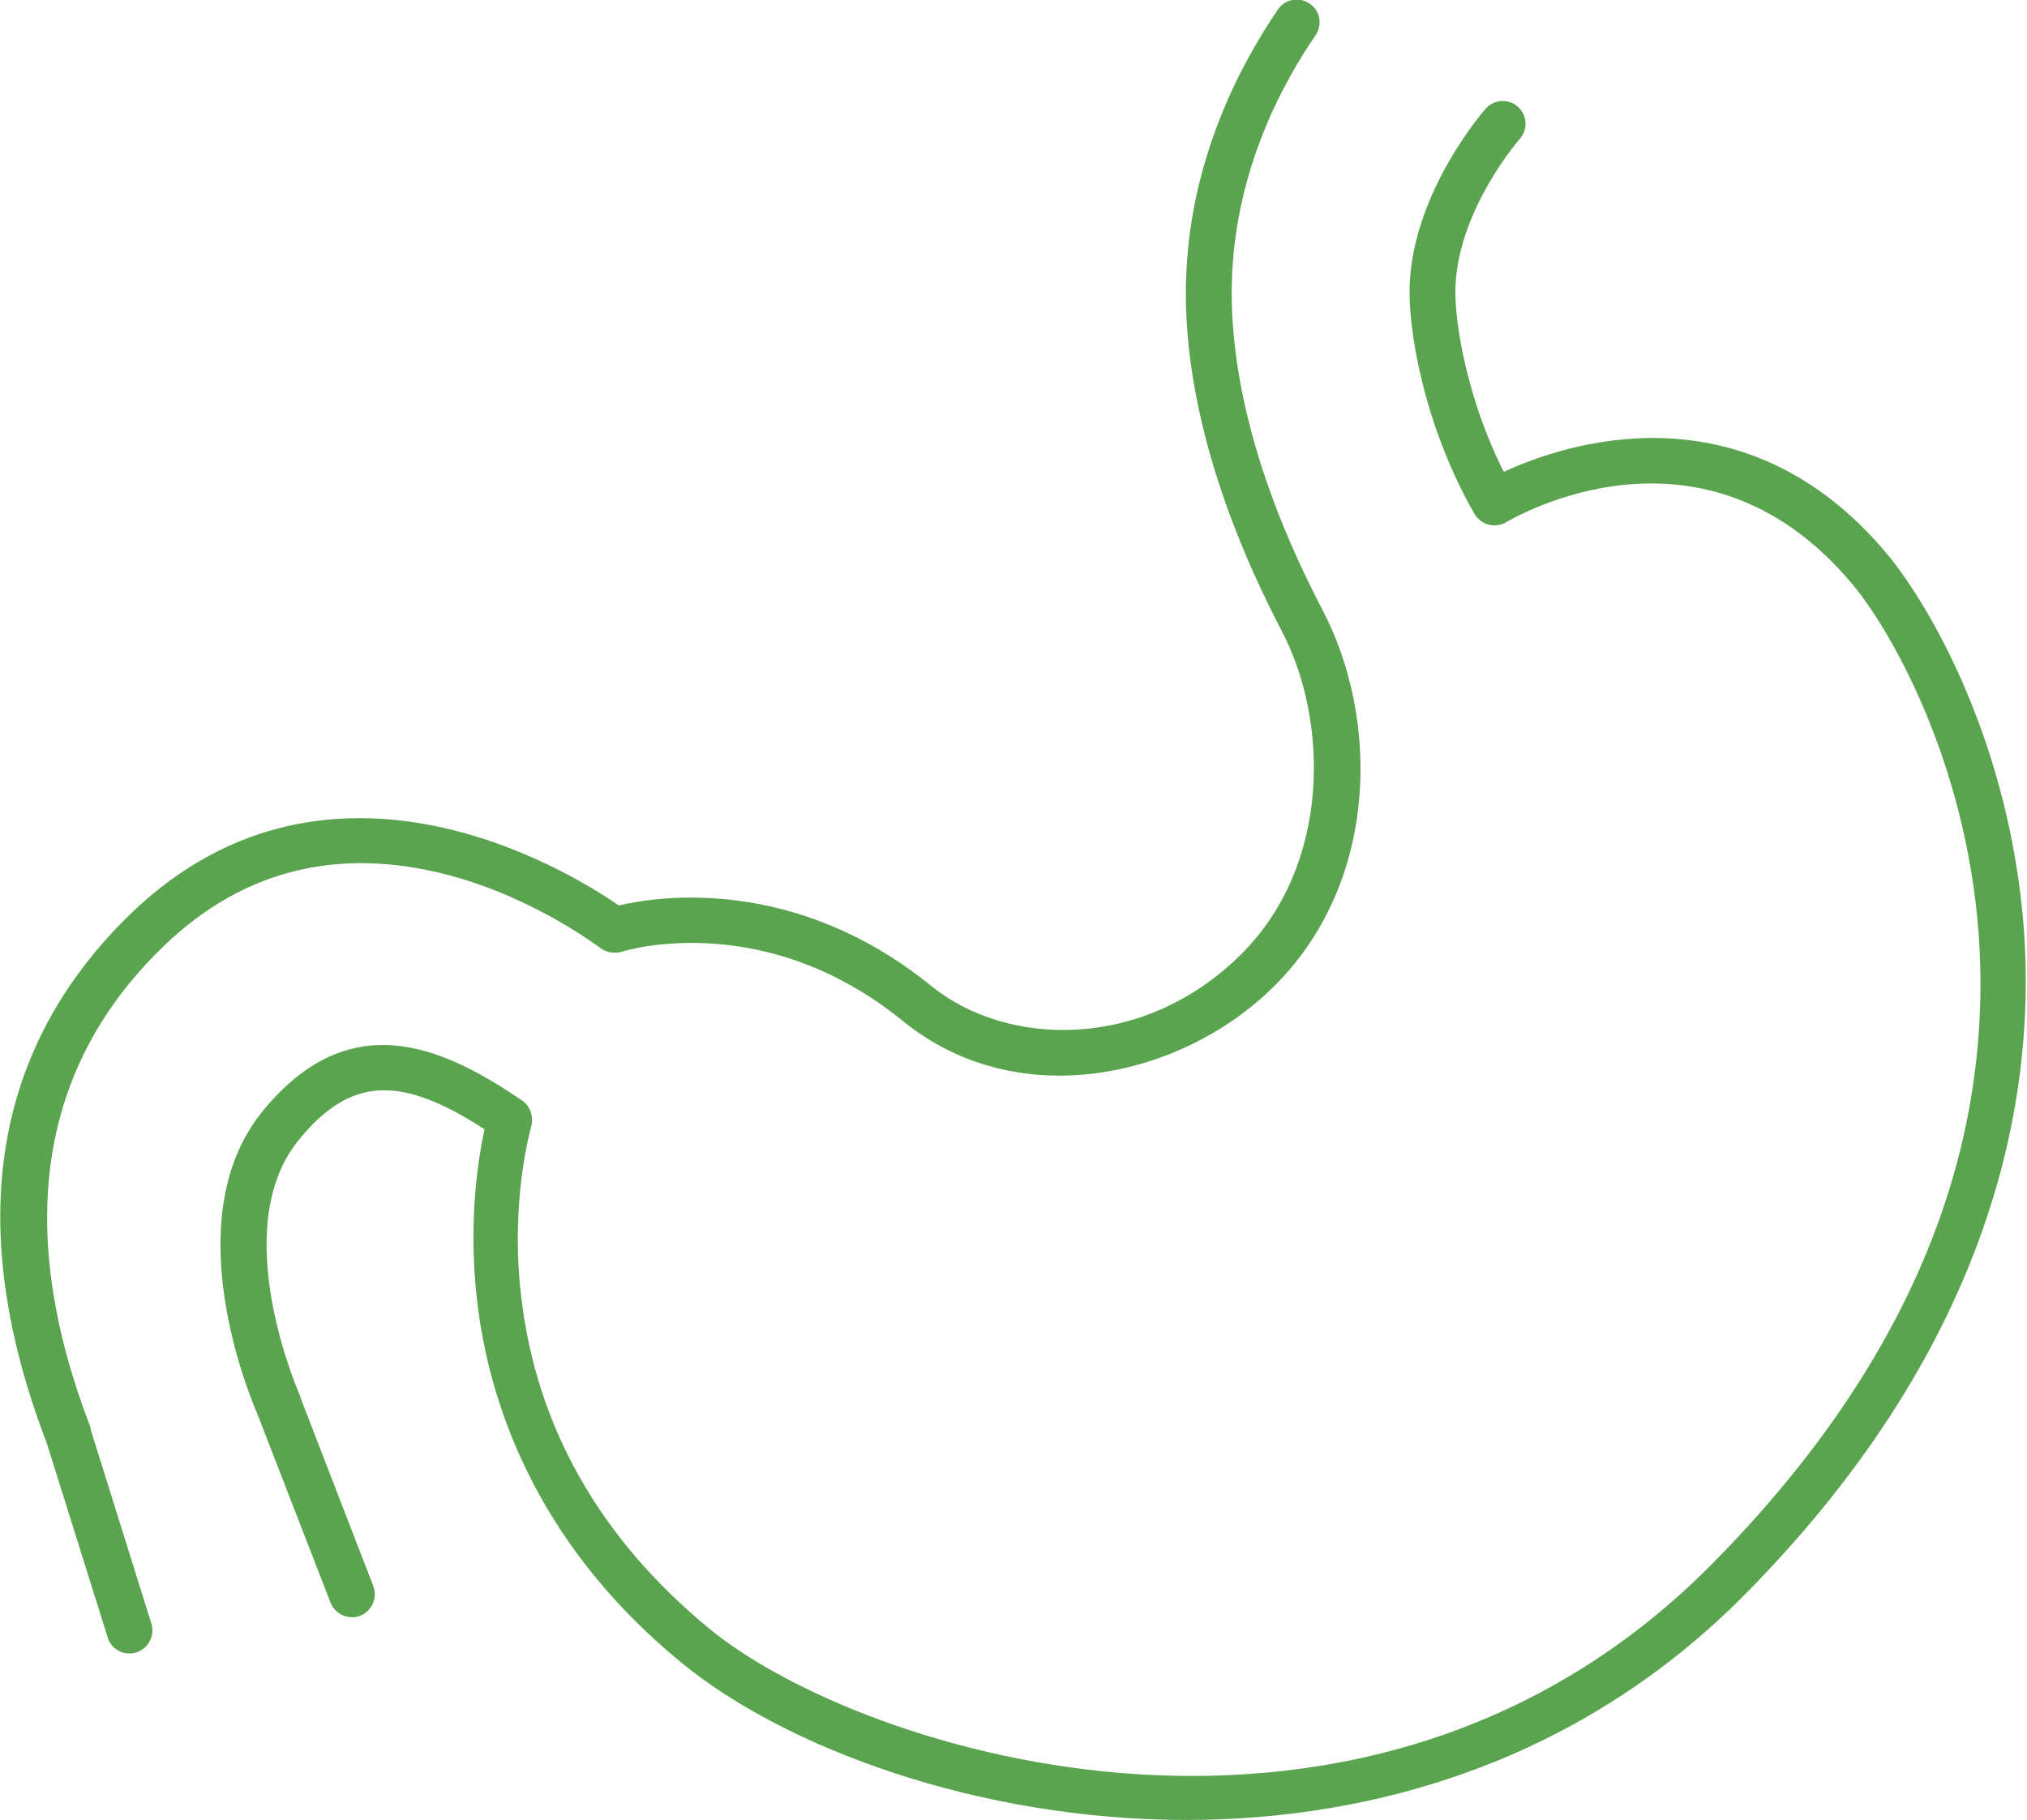 <?xml version="1.0" encoding="UTF-8"?>
<svg id="Capa_2" data-name="Capa 2" xmlns="http://www.w3.org/2000/svg" viewBox="0 0 40.29 36.18">
  <defs>
    <style>
      .cls-1 {
        fill: #5ba44f;
        stroke-width: 0px;
      }
    </style>
  </defs>
  <g id="Capa_1-2" data-name="Capa 1">
    <g>
      <path class="cls-1" d="M2.57,32.87c-.19,0-.37-.12-.43-.32l-1.21-3.86c-1.62-4.23-1.11-7.72,1.52-10.38,3.96-4.01,8.84-1.01,9.85-.31.8-.19,3.51-.59,6.21,1.6,1.49,1.21,4.2,1.31,6.15-.62,1.79-1.77,1.76-4.63.82-6.43-1.69-3.24-1.97-5.66-1.9-7.12.1-2.28,1.05-4.11,1.82-5.24.14-.21.42-.26.63-.12.21.14.26.42.12.63-.71,1.03-1.57,2.7-1.66,4.77-.06,1.35.2,3.6,1.8,6.66,1.12,2.14,1.14,5.4-.98,7.49-1.82,1.8-5.07,2.54-7.36.68-2.74-2.23-5.47-1.42-5.59-1.38-.14.04-.3.02-.42-.07-.01,0-1.28-.99-3.01-1.45-2.26-.6-4.22-.08-5.82,1.55-2.36,2.38-2.8,5.56-1.31,9.43,0,0,0,.02,0,.03l1.21,3.87c.07.24-.06.49-.3.57-.04.01-.09.02-.14.02Z"/>
      <path class="cls-1" d="M23.6,36.18c-4.17,0-8-1.44-10.06-3.13-2.96-2.43-3.84-5.27-4.06-7.22-.18-1.57.03-2.81.15-3.38-1.69-1.1-2.68-1.03-3.69.21-1.45,1.77.01,5.06.03,5.1,0,0,0,.01,0,.02l1.45,3.75c.09.23-.03.5-.26.59-.23.09-.5-.03-.59-.26l-1.45-3.74c-.12-.28-1.66-3.87.1-6.03,1.73-2.12,3.58-1.29,5.16-.21.16.11.23.32.18.51,0,.01-.43,1.45-.2,3.39.3,2.58,1.56,4.8,3.73,6.59,3.03,2.5,13.09,5.67,19.96-1.3,3.82-3.87,5.59-8.07,5.28-12.49-.25-3.45-1.76-6.08-2.53-6.99-2.96-3.51-6.7-1.3-6.86-1.21-.1.06-.23.08-.35.05-.12-.03-.22-.11-.28-.21-1.01-1.76-1.33-3.69-1.29-4.57.08-1.87,1.5-3.48,1.52-3.5.17-.18.46-.19.64-.02.18.17.19.45.03.63-.03.03-1.22,1.41-1.28,2.93-.03.73.25,2.29.96,3.69,1.21-.56,4.76-1.76,7.6,1.61.89,1.06,2.47,3.83,2.74,7.51.23,3.23-.54,8.13-5.54,13.19-3.25,3.29-7.32,4.49-11.12,4.49Z"/>
    </g>
  </g>
</svg>